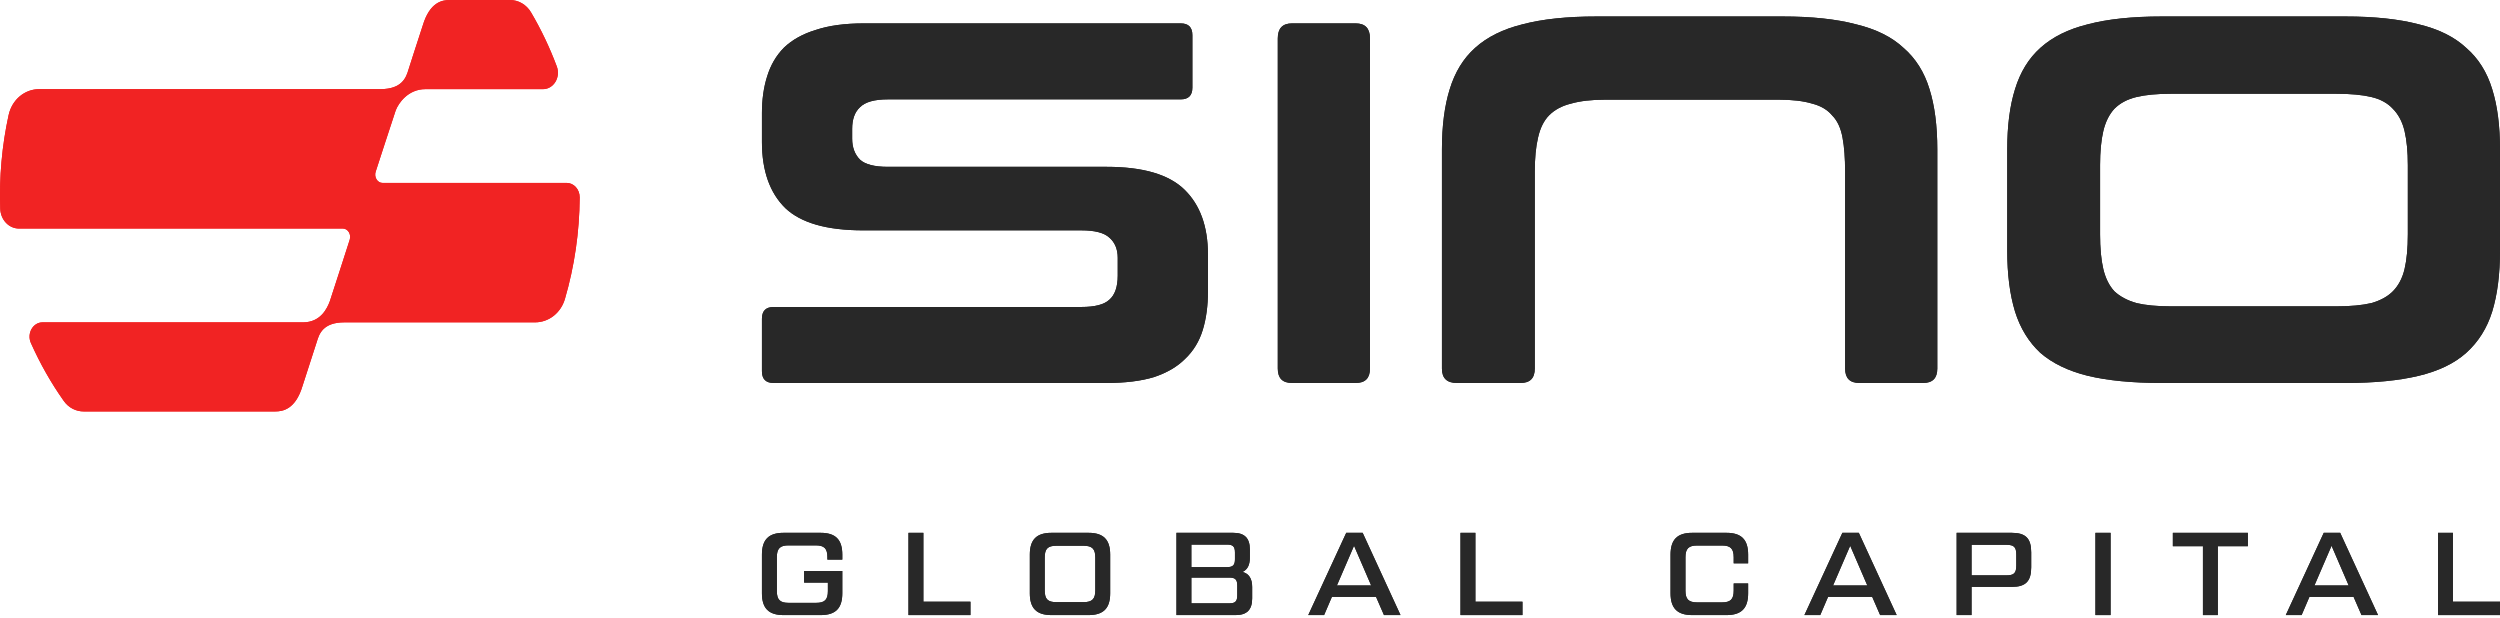 <svg width="93" height="23" viewBox="0 0 93 23" fill="none" xmlns="http://www.w3.org/2000/svg">
<g clip-path="url(#clip0_14_636)">
<path d="M2.372 14.914C2.551 15.168 2.825 15.306 3.111 15.306H10.238C10.512 15.306 10.991 15.236 11.254 14.357C11.54 13.479 11.588 13.325 11.787 12.709C11.87 12.438 12.002 11.991 12.815 11.991H19.905C20.404 11.991 20.86 11.653 21.017 11.116C21.372 9.902 21.556 8.626 21.565 7.347C21.567 7.044 21.347 6.804 21.08 6.804C18.79 6.804 16.522 6.805 14.231 6.805C14.04 6.805 13.908 6.587 13.976 6.384C14.226 5.626 14.465 4.87 14.719 4.111C14.817 3.846 15.175 3.316 15.826 3.316H20.201C20.591 3.316 20.865 2.88 20.713 2.472C20.449 1.767 20.129 1.096 19.758 0.466C19.584 0.168 19.285 0 18.97 0H16.731C16.457 3.4335e-06 15.989 0.07 15.726 0.949C15.435 1.834 15.396 1.97 15.193 2.597C15.111 2.868 14.967 3.316 14.154 3.316H1.457C0.926 3.316 0.448 3.698 0.32 4.282C0.071 5.419 -0.033 6.596 0.009 7.766C0.024 8.185 0.336 8.502 0.705 8.502C4.688 8.502 8.773 8.501 12.752 8.501C12.943 8.501 13.075 8.719 13.008 8.922C12.758 9.682 12.524 10.445 12.27 11.204C12.172 11.469 11.928 11.991 11.277 11.991H1.582C1.228 11.991 0.99 12.4 1.149 12.759C1.491 13.527 1.901 14.249 2.372 14.914Z" fill="#F12323"/>
<path d="M28.344 22.068C28.344 22.628 28.595 22.881 29.15 22.881H30.528C31.083 22.881 31.334 22.628 31.334 22.068V21.241H29.913V21.674H30.797V21.989C30.797 22.308 30.68 22.426 30.363 22.426H29.332C29.016 22.426 28.899 22.308 28.899 21.989V20.726C28.899 20.407 29.016 20.288 29.332 20.288H30.346C30.663 20.288 30.779 20.407 30.779 20.726V20.817H31.334V20.634C31.334 20.074 31.083 19.821 30.528 19.821H29.15C28.595 19.821 28.344 20.074 28.344 20.634V22.068Z" fill="#282828"/>
<path d="M34.35 19.821H33.795V22.881H36.101V22.383H34.35V19.821Z" fill="#282828"/>
<path d="M40.493 22.881C41.048 22.881 41.299 22.628 41.299 22.068V20.634C41.299 20.074 41.048 19.821 40.493 19.821H39.115C38.56 19.821 38.309 20.074 38.309 20.634V22.068C38.309 22.628 38.56 22.881 39.115 22.881H40.493ZM39.297 22.4C38.981 22.4 38.864 22.291 38.864 21.963V20.739C38.864 20.411 38.981 20.302 39.297 20.302H40.311C40.628 20.302 40.745 20.419 40.745 20.739V21.963C40.745 22.282 40.628 22.4 40.311 22.4H39.297Z" fill="#282828"/>
<path d="M46.221 21.276C46.404 21.193 46.495 21.019 46.495 20.743V20.441C46.495 20.017 46.295 19.821 45.879 19.821H43.764V22.881H45.966C46.382 22.881 46.581 22.684 46.581 22.26V21.836C46.581 21.526 46.46 21.338 46.221 21.276ZM45.645 20.258C45.866 20.258 45.94 20.332 45.94 20.555V20.8C45.94 21.023 45.866 21.097 45.645 21.097H44.319V20.258H45.645ZM46.026 22.146C46.026 22.369 45.953 22.444 45.732 22.444H44.319V21.486H45.732C45.953 21.486 46.026 21.561 46.026 21.784V22.146Z" fill="#282828"/>
<path d="M52.099 22.881L50.691 19.821H50.08L48.667 22.881H49.256L49.547 22.203H51.189L51.484 22.881H52.099ZM50.37 20.302L51.007 21.779H49.733L50.37 20.302Z" fill="#282828"/>
<path d="M54.885 19.821H54.33V22.881H56.636V22.383H54.885V19.821Z" fill="#282828"/>
<path d="M64.225 22.881C64.779 22.881 65.031 22.628 65.031 22.068V21.705H64.493V21.972C64.493 22.291 64.376 22.409 64.06 22.409H63.133C62.816 22.409 62.699 22.291 62.699 21.972V20.73C62.699 20.411 62.816 20.293 63.133 20.293H64.06C64.376 20.293 64.493 20.411 64.493 20.73V20.957H65.031V20.634C65.031 20.074 64.779 19.821 64.225 19.821H62.95C62.396 19.821 62.144 20.074 62.144 20.634V22.068C62.144 22.628 62.396 22.881 62.95 22.881H64.225Z" fill="#282828"/>
<path d="M70.556 22.881L69.148 19.821H68.537L67.124 22.881H67.713L68.004 22.203H69.646L69.941 22.881H70.556ZM68.827 20.302L69.464 21.779H68.19L68.827 20.302Z" fill="#282828"/>
<path d="M73.342 22.881V21.832H74.842C75.349 21.832 75.561 21.626 75.561 21.106V20.546C75.561 20.026 75.349 19.821 74.842 19.821H72.787V22.881H73.342ZM73.342 20.267H74.638C74.92 20.267 75.006 20.35 75.006 20.634V21.036C75.006 21.32 74.92 21.403 74.638 21.403H73.342V20.267Z" fill="#282828"/>
<path d="M77.95 22.881H78.514V19.821H77.95V22.881Z" fill="#282828"/>
<path d="M80.83 19.821V20.319H81.949V22.881H82.503V20.319H83.621V19.821H80.83Z" fill="#282828"/>
<path d="M88.463 22.881L87.055 19.821H86.444L85.031 22.881H85.62L85.911 22.203H87.553L87.848 22.881H88.463ZM86.734 20.302L87.371 21.779H86.097L86.734 20.302Z" fill="#282828"/>
<path d="M91.249 19.821H90.695V22.881H93V22.383H91.249V19.821Z" fill="#282828"/>
<path d="M43.922 0.87C44.212 0.87 44.357 1.016 44.357 1.308V3.258C44.357 3.55 44.212 3.696 43.922 3.696H33.029C32.53 3.696 32.184 3.794 31.991 3.989C31.798 4.167 31.701 4.435 31.701 4.793V5.158C31.701 5.483 31.798 5.743 31.991 5.938C32.184 6.117 32.53 6.206 33.029 6.206H41.169C42.521 6.206 43.487 6.49 44.067 7.059C44.647 7.627 44.936 8.431 44.936 9.471V10.835C44.936 11.371 44.872 11.851 44.743 12.273C44.614 12.695 44.397 13.053 44.091 13.345C43.801 13.638 43.415 13.865 42.932 14.027C42.449 14.174 41.853 14.247 41.145 14.247H28.779C28.489 14.247 28.344 14.101 28.344 13.808V11.859C28.344 11.566 28.489 11.42 28.779 11.42H40.227C40.726 11.42 41.072 11.331 41.265 11.152C41.474 10.973 41.579 10.673 41.579 10.251V9.593C41.579 9.268 41.474 9.016 41.265 8.837C41.072 8.659 40.726 8.569 40.227 8.569H32.112C30.759 8.569 29.793 8.293 29.213 7.741C28.634 7.172 28.344 6.352 28.344 5.28V4.208C28.344 3.704 28.408 3.249 28.537 2.843C28.666 2.421 28.875 2.064 29.165 1.771C29.471 1.479 29.866 1.259 30.349 1.113C30.832 0.951 31.427 0.87 32.136 0.87H43.922Z" fill="#282828"/>
<path d="M50.431 0.87C50.785 0.87 50.963 1.056 50.963 1.43V13.711C50.963 14.068 50.785 14.247 50.431 14.247H48.064C47.71 14.247 47.533 14.068 47.533 13.711V1.43C47.533 1.056 47.71 0.87 48.064 0.87H50.431Z" fill="#282828"/>
<path d="M66.32 0.613C67.399 0.613 68.308 0.71 69.049 0.905C69.79 1.084 70.377 1.376 70.812 1.782C71.263 2.172 71.585 2.684 71.778 3.317C71.971 3.934 72.068 4.682 72.068 5.559V13.711C72.068 14.068 71.891 14.247 71.537 14.247H69.17C68.816 14.247 68.638 14.068 68.638 13.711V6.387C68.638 5.884 68.606 5.461 68.542 5.12C68.477 4.763 68.349 4.487 68.155 4.292C67.978 4.081 67.729 3.934 67.407 3.853C67.085 3.756 66.666 3.707 66.151 3.707H59.726C59.211 3.707 58.784 3.756 58.446 3.853C58.108 3.934 57.834 4.081 57.625 4.292C57.432 4.487 57.295 4.763 57.215 5.12C57.134 5.461 57.094 5.884 57.094 6.387V13.711C57.094 14.068 56.917 14.247 56.562 14.247H54.196C53.825 14.247 53.64 14.068 53.64 13.711V5.559C53.64 4.682 53.737 3.934 53.93 3.317C54.123 2.684 54.437 2.172 54.872 1.782C55.323 1.376 55.91 1.084 56.635 0.905C57.376 0.71 58.293 0.613 59.388 0.613H66.32Z" fill="#282828"/>
<path d="M87.252 0.613C88.331 0.613 89.24 0.71 89.981 0.905C90.722 1.084 91.309 1.376 91.744 1.782C92.195 2.172 92.517 2.684 92.71 3.317C92.904 3.934 93 4.682 93 5.559V9.325C93 10.202 92.904 10.957 92.71 11.591C92.517 12.208 92.195 12.72 91.744 13.126C91.309 13.516 90.722 13.8 89.981 13.979C89.24 14.157 88.331 14.247 87.252 14.247H80.417C79.322 14.247 78.404 14.157 77.663 13.979C76.939 13.8 76.351 13.516 75.9 13.126C75.466 12.72 75.152 12.208 74.959 11.591C74.765 10.957 74.669 10.202 74.669 9.325V5.559C74.669 4.682 74.765 3.934 74.959 3.317C75.152 2.684 75.466 2.172 75.9 1.782C76.351 1.376 76.939 1.084 77.663 0.905C78.404 0.71 79.322 0.613 80.417 0.613H87.252ZM78.123 8.716C78.123 9.235 78.163 9.666 78.243 10.007C78.324 10.348 78.46 10.624 78.654 10.835C78.863 11.03 79.137 11.177 79.475 11.274C79.813 11.355 80.24 11.396 80.755 11.396H86.914C87.445 11.396 87.88 11.355 88.218 11.274C88.556 11.177 88.822 11.03 89.015 10.835C89.224 10.624 89.369 10.348 89.45 10.007C89.53 9.666 89.571 9.235 89.571 8.716V6.144C89.571 5.64 89.53 5.218 89.45 4.877C89.369 4.536 89.224 4.259 89.015 4.048C88.822 3.837 88.556 3.691 88.218 3.61C87.88 3.528 87.445 3.488 86.914 3.488H80.755C80.24 3.488 79.813 3.528 79.475 3.61C79.137 3.691 78.863 3.837 78.654 4.048C78.46 4.259 78.324 4.536 78.243 4.877C78.163 5.218 78.123 5.64 78.123 6.144V8.716Z" fill="#282828"/>
<path d="M2.372 14.914C2.551 15.168 2.825 15.306 3.111 15.306H10.238C10.512 15.306 10.991 15.236 11.254 14.357C11.54 13.479 11.588 13.325 11.787 12.709C11.87 12.438 12.002 11.991 12.815 11.991H19.905C20.404 11.991 20.86 11.653 21.017 11.116C21.372 9.902 21.556 8.626 21.565 7.347C21.567 7.044 21.347 6.804 21.08 6.804C18.79 6.804 16.522 6.805 14.231 6.805C14.04 6.805 13.908 6.587 13.976 6.384C14.226 5.626 14.465 4.87 14.719 4.111C14.817 3.846 15.175 3.316 15.826 3.316H20.201C20.591 3.316 20.865 2.88 20.713 2.472C20.449 1.767 20.129 1.096 19.758 0.466C19.584 0.168 19.285 0 18.97 0H16.731C16.457 3.4335e-06 15.989 0.07 15.726 0.949C15.435 1.834 15.396 1.97 15.193 2.597C15.111 2.868 14.967 3.316 14.154 3.316H1.457C0.926 3.316 0.448 3.698 0.32 4.282C0.071 5.419 -0.033 6.596 0.009 7.766C0.024 8.185 0.336 8.502 0.705 8.502C4.688 8.502 8.773 8.501 12.752 8.501C12.943 8.501 13.075 8.719 13.008 8.922C12.758 9.682 12.524 10.445 12.27 11.204C12.172 11.469 11.928 11.991 11.277 11.991H1.582C1.228 11.991 0.99 12.4 1.149 12.759C1.491 13.527 1.901 14.249 2.372 14.914Z" fill="#F12323"/>
<path d="M28.344 22.068C28.344 22.628 28.595 22.881 29.15 22.881H30.528C31.083 22.881 31.334 22.628 31.334 22.068V21.241H29.913V21.674H30.797V21.989C30.797 22.308 30.68 22.426 30.363 22.426H29.332C29.016 22.426 28.899 22.308 28.899 21.989V20.726C28.899 20.407 29.016 20.288 29.332 20.288H30.346C30.663 20.288 30.779 20.407 30.779 20.726V20.817H31.334V20.634C31.334 20.074 31.083 19.821 30.528 19.821H29.15C28.595 19.821 28.344 20.074 28.344 20.634V22.068Z" fill="#282828"/>
<path d="M34.35 19.821H33.795V22.881H36.101V22.383H34.35V19.821Z" fill="#282828"/>
<path d="M40.493 22.881C41.048 22.881 41.299 22.628 41.299 22.068V20.634C41.299 20.074 41.048 19.821 40.493 19.821H39.115C38.56 19.821 38.309 20.074 38.309 20.634V22.068C38.309 22.628 38.56 22.881 39.115 22.881H40.493ZM39.297 22.4C38.981 22.4 38.864 22.291 38.864 21.963V20.739C38.864 20.411 38.981 20.302 39.297 20.302H40.311C40.628 20.302 40.745 20.419 40.745 20.739V21.963C40.745 22.282 40.628 22.4 40.311 22.4H39.297Z" fill="#282828"/>
<path d="M46.221 21.276C46.404 21.193 46.495 21.019 46.495 20.743V20.441C46.495 20.017 46.295 19.821 45.879 19.821H43.764V22.881H45.966C46.382 22.881 46.581 22.684 46.581 22.26V21.836C46.581 21.526 46.46 21.338 46.221 21.276ZM45.645 20.258C45.866 20.258 45.94 20.332 45.94 20.555V20.8C45.94 21.023 45.866 21.097 45.645 21.097H44.319V20.258H45.645ZM46.026 22.146C46.026 22.369 45.953 22.444 45.732 22.444H44.319V21.486H45.732C45.953 21.486 46.026 21.561 46.026 21.784V22.146Z" fill="#282828"/>
<path d="M52.099 22.881L50.691 19.821H50.08L48.667 22.881H49.256L49.547 22.203H51.189L51.484 22.881H52.099ZM50.37 20.302L51.007 21.779H49.733L50.37 20.302Z" fill="#282828"/>
<path d="M54.885 19.821H54.33V22.881H56.636V22.383H54.885V19.821Z" fill="#282828"/>
<path d="M64.225 22.881C64.779 22.881 65.031 22.628 65.031 22.068V21.705H64.493V21.972C64.493 22.291 64.376 22.409 64.06 22.409H63.133C62.816 22.409 62.699 22.291 62.699 21.972V20.73C62.699 20.411 62.816 20.293 63.133 20.293H64.06C64.376 20.293 64.493 20.411 64.493 20.73V20.957H65.031V20.634C65.031 20.074 64.779 19.821 64.225 19.821H62.95C62.396 19.821 62.144 20.074 62.144 20.634V22.068C62.144 22.628 62.396 22.881 62.95 22.881H64.225Z" fill="#282828"/>
<path d="M70.556 22.881L69.148 19.821H68.537L67.124 22.881H67.713L68.004 22.203H69.646L69.941 22.881H70.556ZM68.827 20.302L69.464 21.779H68.19L68.827 20.302Z" fill="#282828"/>
<path d="M73.342 22.881V21.832H74.842C75.349 21.832 75.561 21.626 75.561 21.106V20.546C75.561 20.026 75.349 19.821 74.842 19.821H72.787V22.881H73.342ZM73.342 20.267H74.638C74.92 20.267 75.006 20.35 75.006 20.634V21.036C75.006 21.32 74.92 21.403 74.638 21.403H73.342V20.267Z" fill="#282828"/>
<path d="M77.95 22.881H78.514V19.821H77.95V22.881Z" fill="#282828"/>
<path d="M80.83 19.821V20.319H81.949V22.881H82.503V20.319H83.621V19.821H80.83Z" fill="#282828"/>
<path d="M88.463 22.881L87.055 19.821H86.444L85.031 22.881H85.62L85.911 22.203H87.553L87.848 22.881H88.463ZM86.734 20.302L87.371 21.779H86.097L86.734 20.302Z" fill="#282828"/>
<path d="M91.249 19.821H90.695V22.881H93V22.383H91.249V19.821Z" fill="#282828"/>
<path d="M43.922 0.87C44.212 0.87 44.357 1.016 44.357 1.308V3.258C44.357 3.55 44.212 3.696 43.922 3.696H33.029C32.53 3.696 32.184 3.794 31.991 3.989C31.798 4.167 31.701 4.435 31.701 4.793V5.158C31.701 5.483 31.798 5.743 31.991 5.938C32.184 6.117 32.53 6.206 33.029 6.206H41.169C42.521 6.206 43.487 6.49 44.067 7.059C44.647 7.627 44.936 8.431 44.936 9.471V10.835C44.936 11.371 44.872 11.851 44.743 12.273C44.614 12.695 44.397 13.053 44.091 13.345C43.801 13.638 43.415 13.865 42.932 14.027C42.449 14.174 41.853 14.247 41.145 14.247H28.779C28.489 14.247 28.344 14.101 28.344 13.808V11.859C28.344 11.566 28.489 11.42 28.779 11.42H40.227C40.726 11.42 41.072 11.331 41.265 11.152C41.474 10.973 41.579 10.673 41.579 10.251V9.593C41.579 9.268 41.474 9.016 41.265 8.837C41.072 8.659 40.726 8.569 40.227 8.569H32.112C30.759 8.569 29.793 8.293 29.213 7.741C28.634 7.172 28.344 6.352 28.344 5.28V4.208C28.344 3.704 28.408 3.249 28.537 2.843C28.666 2.421 28.875 2.064 29.165 1.771C29.471 1.479 29.866 1.259 30.349 1.113C30.832 0.951 31.427 0.87 32.136 0.87H43.922Z" fill="#282828"/>
<path d="M50.431 0.87C50.785 0.87 50.963 1.056 50.963 1.43V13.711C50.963 14.068 50.785 14.247 50.431 14.247H48.064C47.71 14.247 47.533 14.068 47.533 13.711V1.43C47.533 1.056 47.71 0.87 48.064 0.87H50.431Z" fill="#282828"/>
<path d="M66.32 0.613C67.399 0.613 68.308 0.71 69.049 0.905C69.79 1.084 70.377 1.376 70.812 1.782C71.263 2.172 71.585 2.684 71.778 3.317C71.971 3.934 72.068 4.682 72.068 5.559V13.711C72.068 14.068 71.891 14.247 71.537 14.247H69.17C68.816 14.247 68.638 14.068 68.638 13.711V6.387C68.638 5.884 68.606 5.461 68.542 5.12C68.477 4.763 68.349 4.487 68.155 4.292C67.978 4.081 67.729 3.934 67.407 3.853C67.085 3.756 66.666 3.707 66.151 3.707H59.726C59.211 3.707 58.784 3.756 58.446 3.853C58.108 3.934 57.834 4.081 57.625 4.292C57.432 4.487 57.295 4.763 57.215 5.12C57.134 5.461 57.094 5.884 57.094 6.387V13.711C57.094 14.068 56.917 14.247 56.562 14.247H54.196C53.825 14.247 53.64 14.068 53.64 13.711V5.559C53.64 4.682 53.737 3.934 53.93 3.317C54.123 2.684 54.437 2.172 54.872 1.782C55.323 1.376 55.91 1.084 56.635 0.905C57.376 0.71 58.293 0.613 59.388 0.613H66.32Z" fill="#282828"/>
<path d="M87.252 0.613C88.331 0.613 89.24 0.71 89.981 0.905C90.722 1.084 91.309 1.376 91.744 1.782C92.195 2.172 92.517 2.684 92.71 3.317C92.904 3.934 93 4.682 93 5.559V9.325C93 10.202 92.904 10.957 92.71 11.591C92.517 12.208 92.195 12.72 91.744 13.126C91.309 13.516 90.722 13.8 89.981 13.979C89.24 14.157 88.331 14.247 87.252 14.247H80.417C79.322 14.247 78.404 14.157 77.663 13.979C76.939 13.8 76.351 13.516 75.9 13.126C75.466 12.72 75.152 12.208 74.959 11.591C74.765 10.957 74.669 10.202 74.669 9.325V5.559C74.669 4.682 74.765 3.934 74.959 3.317C75.152 2.684 75.466 2.172 75.9 1.782C76.351 1.376 76.939 1.084 77.663 0.905C78.404 0.71 79.322 0.613 80.417 0.613H87.252ZM78.123 8.716C78.123 9.235 78.163 9.666 78.243 10.007C78.324 10.348 78.46 10.624 78.654 10.835C78.863 11.03 79.137 11.177 79.475 11.274C79.813 11.355 80.24 11.396 80.755 11.396H86.914C87.445 11.396 87.88 11.355 88.218 11.274C88.556 11.177 88.822 11.03 89.015 10.835C89.224 10.624 89.369 10.348 89.45 10.007C89.53 9.666 89.571 9.235 89.571 8.716V6.144C89.571 5.64 89.53 5.218 89.45 4.877C89.369 4.536 89.224 4.259 89.015 4.048C88.822 3.837 88.556 3.691 88.218 3.61C87.88 3.528 87.445 3.488 86.914 3.488H80.755C80.24 3.488 79.813 3.528 79.475 3.61C79.137 3.691 78.863 3.837 78.654 4.048C78.46 4.259 78.324 4.536 78.243 4.877C78.163 5.218 78.123 5.64 78.123 6.144V8.716Z" fill="#282828"/>
</g>
<defs>
<clipPath id="clip0_14_636">
<rect width="93" height="23" fill="white"/>
</clipPath>
</defs>
</svg>
